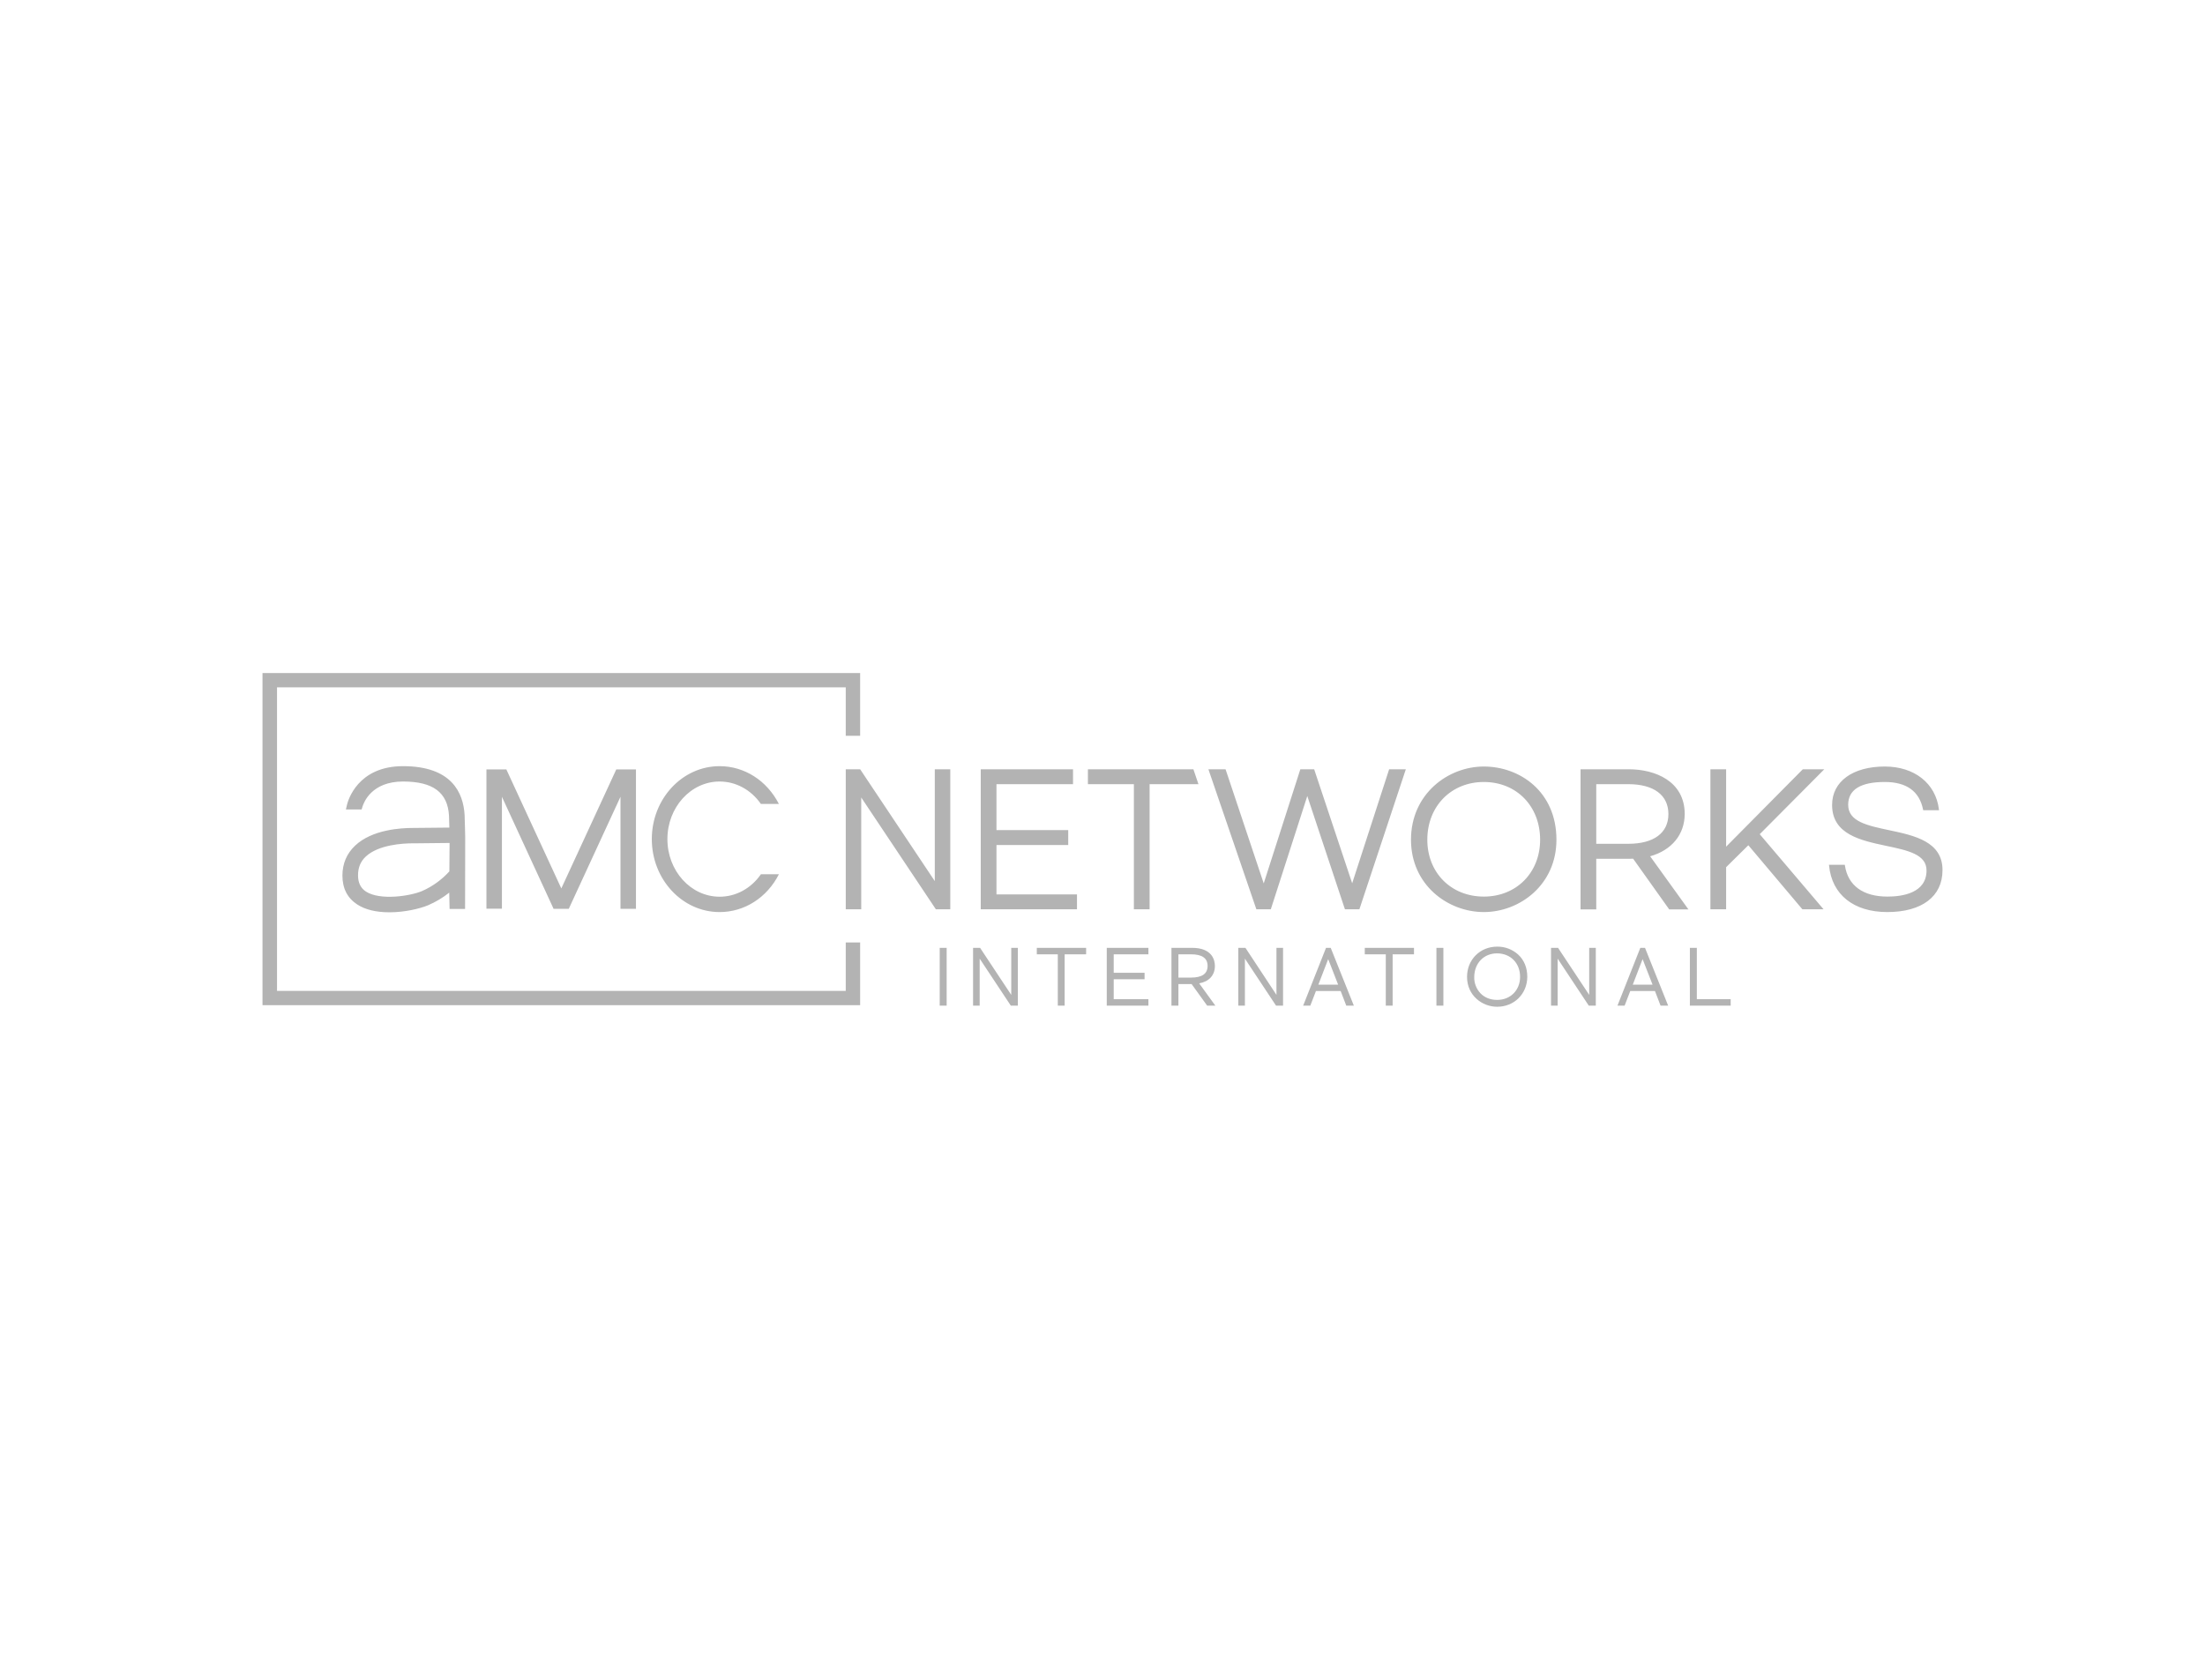 <svg width="210" height="160" viewBox="0 0 210 160" fill="none" xmlns="http://www.w3.org/2000/svg">
<path d="M142.587 90.167C143.329 90.156 144.038 90.43 144.587 90.921C145.158 91.447 145.456 92.178 145.456 93.047C145.444 94.67 144.21 95.893 142.587 95.894C141.17 95.894 139.718 94.83 139.718 93.047C139.718 91.413 140.953 90.167 142.587 90.167ZM90.159 95.79H89.496V90.281H90.159V95.79ZM93.349 90.293L96.309 94.762V90.281H96.938V95.79H96.263V95.779L93.303 91.31V95.79H92.674V90.281H93.337L93.349 90.293ZM103.44 90.898H101.395V95.79H100.743V90.898H98.743V90.281H103.44V90.898ZM109.372 90.898H106.069V92.658H109.007V93.275H106.069V95.173H109.372V95.79H105.407V90.281H109.372V90.898ZM113.521 90.281C115.487 90.281 115.704 91.492 115.704 92.007C115.704 92.887 115.156 93.493 114.207 93.664L115.75 95.79H114.974L114.962 95.779L113.487 93.733H112.23V95.79H111.567V90.281H113.521ZM118.62 90.293L121.568 94.762V90.281H122.196V95.79H121.533L121.522 95.779L118.562 91.31V95.79H117.934V90.281H118.608L118.62 90.293ZM128.939 95.79H128.22L128.209 95.768L127.683 94.395H125.328L124.791 95.79H124.105L124.128 95.744L126.288 90.281H126.734L128.939 95.79ZM134.665 90.898H132.631V95.79H131.979V90.898H129.979V90.281H134.665V90.898ZM137.465 95.79H136.802V90.281H137.465V95.79ZM148.393 90.293L151.353 94.762V90.281H151.981V95.79H151.307V95.779L148.347 91.31V95.79H147.718V90.281H148.381L148.393 90.293ZM158.873 95.79H158.153L158.142 95.768L157.615 94.395H155.262L154.725 95.79H154.038L154.062 95.744L156.222 90.281H156.667L158.873 95.79ZM161.604 95.173H164.827V95.79H160.941V90.281H161.604V95.173ZM81.919 70.085H80.547V65.468H26.383V94.384H80.547V89.767H81.919V95.744H25V64.107H81.919V70.085ZM142.587 90.807C141.33 90.807 140.427 91.722 140.404 93.036C140.382 93.619 140.598 94.191 140.998 94.613C141.398 95.025 141.947 95.241 142.587 95.241C143.855 95.241 144.77 94.316 144.77 93.047C144.769 91.733 143.867 90.818 142.587 90.807ZM125.557 93.79H127.442L126.494 91.356L125.557 93.79ZM155.502 93.79H157.387L156.438 91.356L155.502 93.79ZM112.23 93.116H113.419C114.482 93.116 115.008 92.75 115.008 92.007C115.008 91.264 114.493 90.898 113.419 90.898H112.23V93.116ZM38.384 72.977C43.001 72.977 44.121 75.491 44.247 77.617C44.27 78.143 44.305 79.696 44.305 79.766L44.293 86.578H42.818L42.784 85.023C42.167 85.515 41.492 85.915 40.773 86.224C39.972 86.555 38.533 86.897 37.093 86.897C35.836 86.897 34.784 86.647 34.029 86.155C33.081 85.538 32.612 84.612 32.612 83.4C32.612 82.257 33.023 81.297 33.823 80.543C35.457 79 38.223 78.862 39.332 78.862C39.458 78.862 42.064 78.84 42.796 78.828C42.785 78.371 42.773 78.028 42.762 77.697C42.636 75.48 41.241 74.439 38.384 74.439C35.378 74.439 34.646 76.44 34.52 76.84L34.44 77.103H32.943L33.046 76.657C33.137 76.28 34.041 72.977 38.384 72.977ZM68.535 72.977C70.901 72.977 73.038 74.349 74.181 76.577H72.467C71.53 75.229 70.089 74.44 68.535 74.439C65.792 74.439 63.562 76.897 63.562 79.926C63.562 82.955 65.792 85.412 68.535 85.412C70.089 85.412 71.53 84.623 72.467 83.274H74.181C73.049 85.503 70.901 86.875 68.535 86.875C64.969 86.875 62.077 83.755 62.077 79.926C62.077 76.097 64.969 72.977 68.535 72.977ZM141.317 73.011C144.746 73.011 148.232 75.399 148.232 79.982C148.232 84.291 144.723 86.874 141.317 86.874C137.9 86.874 134.38 84.303 134.38 79.982C134.38 75.617 137.911 73.011 141.317 73.011ZM179.503 73.011C182.326 73.011 184.349 74.611 184.657 77.079L184.669 77.171H183.16L183.148 77.103C182.795 75.365 181.571 74.484 179.503 74.484C177.194 74.484 176.017 75.216 176.017 76.656C176.017 78.256 177.834 78.633 179.937 79.079C182.313 79.582 185.012 80.154 185 82.886C185 85.389 183.034 86.874 179.742 86.874C176.554 86.874 174.473 85.229 174.199 82.463L174.188 82.371H175.696L175.707 82.439C175.993 84.348 177.434 85.4 179.754 85.4C181.149 85.4 183.479 85.08 183.479 82.908C183.479 81.377 181.697 81 179.628 80.565C177.217 80.051 174.485 79.48 174.485 76.668C174.485 74.439 176.451 73.011 179.503 73.011ZM155.136 73.274C157.592 73.275 160.449 74.383 160.449 77.537C160.438 79.492 159.215 80.978 157.157 81.561L160.804 86.623H158.975L155.535 81.789C155.409 81.8 155.273 81.801 155.136 81.801H152.025V86.623H150.528V73.274H155.136ZM89.028 83.926V73.274H90.503V86.612H89.132L82.022 75.96V86.612H80.548V73.274H81.92L89.028 83.926ZM102.193 74.691H94.902V79.068H101.736V80.486H94.902V85.194H102.571V86.612H93.404V73.274H102.193V74.691ZM114.138 74.691H109.486V86.612H107.989V74.691H103.611V73.274H113.657L114.138 74.691ZM120.355 84.144L123.841 73.274H125.155L125.179 73.331L128.779 84.132L132.299 73.274H133.888L129.465 86.612H128.093L128.07 86.555L124.504 75.822L121.029 86.612H119.658L119.635 86.555L115.087 73.274H116.721L120.355 84.144ZM164.393 80.645L171.696 73.274H173.742L167.594 79.457L173.674 86.612H171.662L171.628 86.578L166.508 80.509L164.393 82.601V86.612H162.896V73.274H164.393V80.645ZM48.27 73.388L53.459 84.623L58.694 73.285H60.568V86.566H59.094V75.892L54.168 86.566H52.717L52.671 86.452L47.802 75.892V86.555H46.327V73.285H48.225L48.27 73.388ZM39.618 80.326H39.321C38.384 80.326 36.052 80.451 34.841 81.583C34.338 82.052 34.098 82.634 34.098 83.377C34.098 84.086 34.35 84.589 34.852 84.921C36.201 85.789 39.046 85.355 40.19 84.875C41.184 84.441 42.064 83.8 42.796 83C42.807 82.006 42.818 81.092 42.818 80.292L39.618 80.326ZM141.317 74.484C138.197 74.485 135.935 76.805 135.935 79.982C135.935 83.125 138.197 85.4 141.317 85.4C144.426 85.4 146.678 83.114 146.678 79.982C146.678 76.794 144.438 74.484 141.317 74.484ZM152.025 80.372H155.066C157.501 80.372 158.896 79.343 158.896 77.537C158.896 75.731 157.501 74.691 155.066 74.691H152.025V80.372Z" fill="#B3B3B3"/>
</svg>

